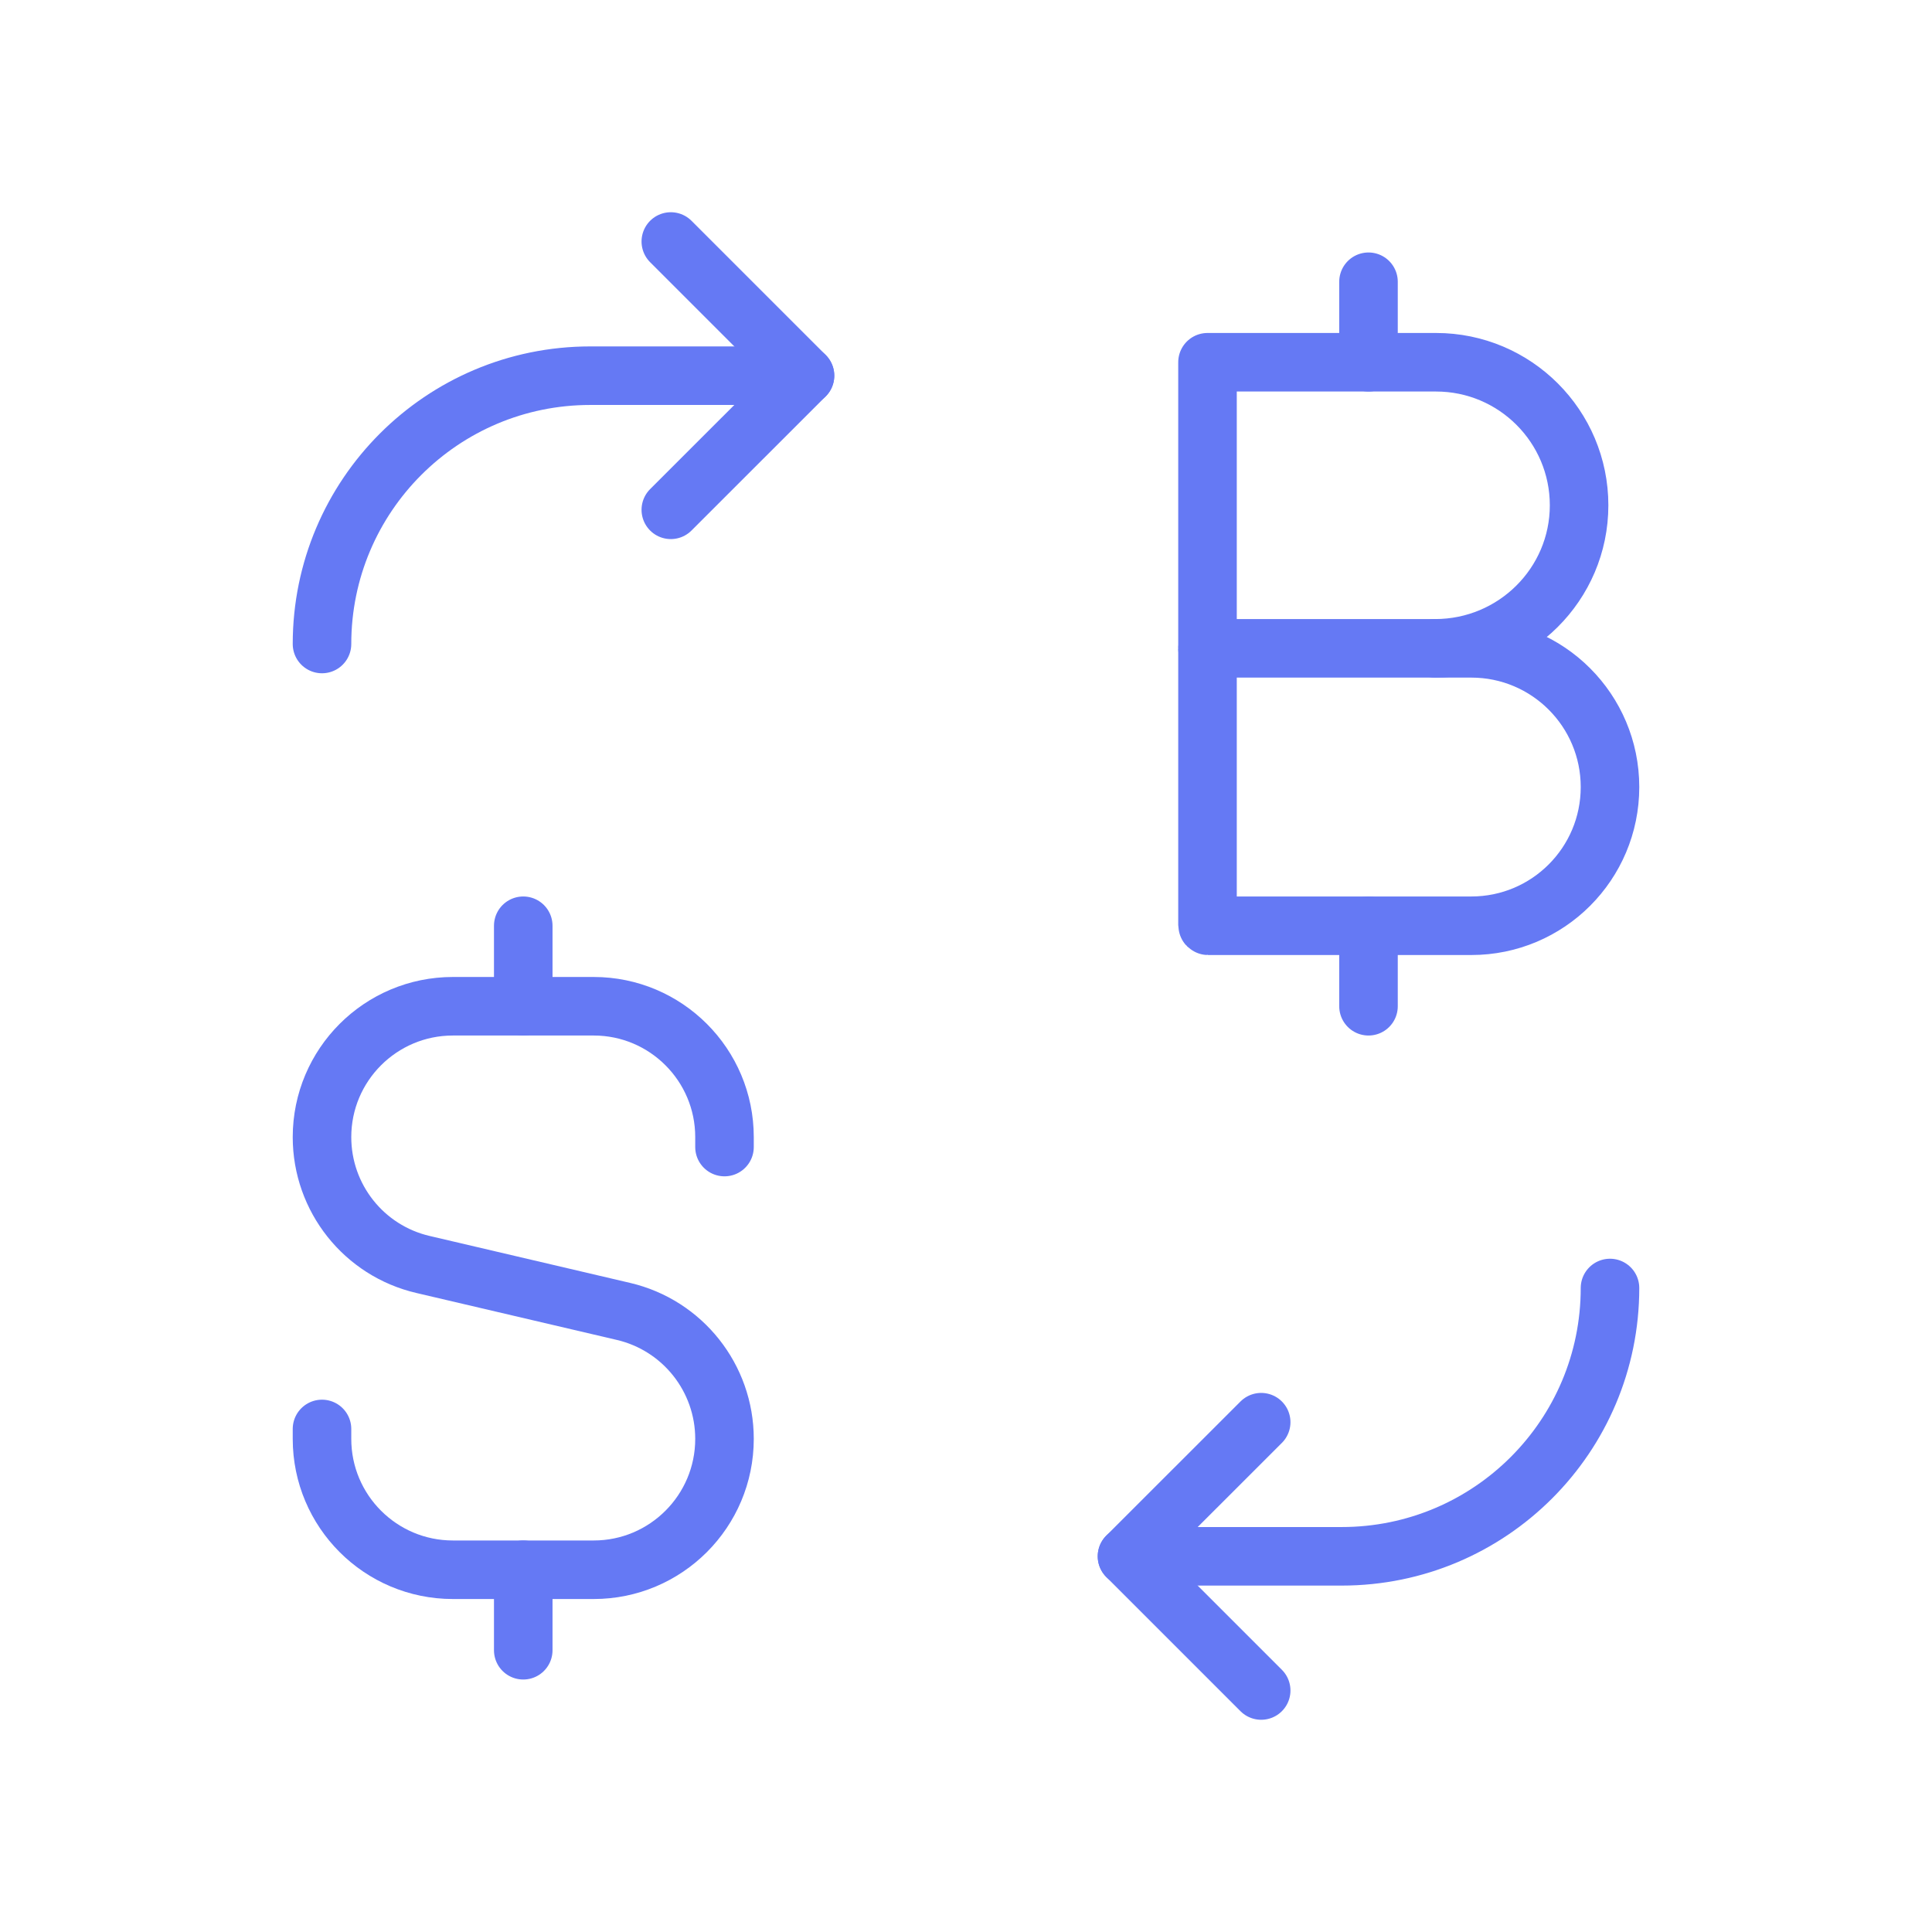 <svg width="66" height="66" viewBox="0 0 66 66" fill="none" xmlns="http://www.w3.org/2000/svg">
<path d="M38.5 53.166H45.834C50.897 53.166 55 49.063 55 44" stroke="#6579F4" stroke-width="2" stroke-linecap="round" stroke-linejoin="round"/>
<path d="M43.084 57.75L38.5 53.166L43.084 48.584" stroke="#6579F4" stroke-width="2" stroke-linecap="round" stroke-linejoin="round"/>
<path d="M27.5 12.834H20.166C15.103 12.834 11 16.937 11 22" stroke="#6579F4" stroke-width="2" stroke-linecap="round" stroke-linejoin="round"/>
<path d="M22.916 8.25L27.5 12.834L22.916 17.416" stroke="#6579F4" stroke-width="2" stroke-linecap="round" stroke-linejoin="round"/>
<path d="M11 48.815V49.154C11 51.623 13.002 53.625 15.472 53.625H20.281C22.748 53.625 24.75 51.623 24.75 49.154V49.154C24.75 47.077 23.32 45.273 21.299 44.8L14.454 43.197C12.43 42.727 11 40.923 11 38.846V38.846C11 36.377 13.002 34.375 15.472 34.375H20.281C22.748 34.375 24.75 36.377 24.75 38.846V39.185" stroke="#6579F4" stroke-width="2" stroke-linecap="round" stroke-linejoin="round"/>
<path fill-rule="evenodd" clip-rule="evenodd" d="M50.262 31.625H41.272C41.261 31.625 41.25 31.614 41.25 31.603V22.171C41.25 22.16 41.261 22.148 41.272 22.148H50.262C52.88 22.148 55 24.269 55 26.887V26.887C55 29.505 52.88 31.625 50.262 31.625V31.625Z" stroke="#6579F4" stroke-width="2" stroke-linecap="round" stroke-linejoin="round"/>
<path d="M41.25 22.148V12.375H49.057C51.755 12.375 53.944 14.564 53.944 17.262V17.262C53.944 19.959 51.741 22.148 49.027 22.148" stroke="#6579F4" stroke-width="2" stroke-linecap="round" stroke-linejoin="round"/>
<path d="M46.75 12.375V9.625" stroke="#6579F4" stroke-width="2" stroke-linecap="round" stroke-linejoin="round"/>
<path d="M46.75 34.375V31.625" stroke="#6579F4" stroke-width="2" stroke-linecap="round" stroke-linejoin="round"/>
<path d="M17.875 34.375V31.625" stroke="#6579F4" stroke-width="2" stroke-linecap="round" stroke-linejoin="round"/>
<path d="M17.875 56.375V53.625" stroke="#6579F4" stroke-width="2" stroke-linecap="round" stroke-linejoin="round"/>
</svg>
